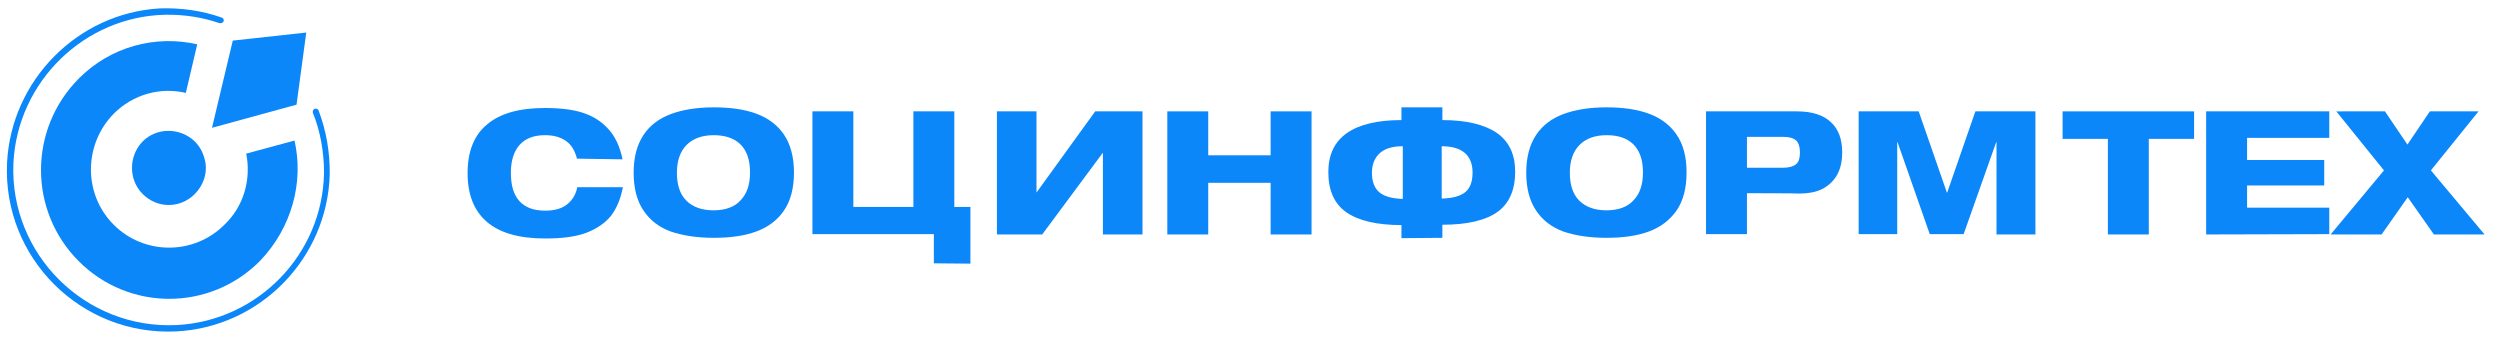 <?xml version="1.0" encoding="utf-8"?>
<!-- Generator: Adobe Illustrator 26.3.1, SVG Export Plug-In . SVG Version: 6.00 Build 0)  -->
<svg version="1.1" id="Слой_1" xmlns="http://www.w3.org/2000/svg" xmlns:xlink="http://www.w3.org/1999/xlink" x="0px" y="0px"
	 viewBox="0 0 745.3 100.8" style="enable-background:new 0 0 745.3 100.8;" xml:space="preserve">
<style type="text/css">
	.st0{fill:#0C87F9;}
	.st1{fill-rule:evenodd;clip-rule:evenodd;fill:#0C87F9;}
</style>
<g>
	<g>
		<path class="st0" d="M172,47.3c-0.6-2.4-1.7-4.2-3.3-5.3s-3.6-1.7-6.2-1.7c-3.4,0-5.9,1-7.6,2.9c-1.7,1.9-2.6,4.7-2.6,8.3
			c0,3.7,0.8,6.5,2.5,8.4s4.2,2.9,7.7,2.9c2.8,0,5-0.6,6.6-1.9c1.6-1.3,2.6-3,3-5.1h13.6c-0.7,3.6-1.9,6.4-3.6,8.6
			c-1.7,2.1-4.2,3.8-7.3,5c-3.2,1.2-7.3,1.7-12.3,1.7c-7.8,0-13.6-1.7-17.4-5c-3.8-3.3-5.7-8.1-5.7-14.5s1.9-11.3,5.8-14.5
			c3.9-3.3,9.6-4.9,17.3-4.9c4.7,0,8.6,0.5,11.5,1.5c3,1,5.4,2.6,7.4,4.8s3.4,5.2,4.2,9L172,47.3L172,47.3z"/>
	</g>
</g>
<g>
	<g>
		<path class="st0" d="M188.9,51.5c0-4.6,1-8.3,2.9-11.2s4.7-5,8.2-6.3s7.8-2,12.8-2c4.9,0,9.2,0.6,12.7,1.9
			c3.5,1.3,6.3,3.4,8.2,6.2s3,6.6,3,11.3s-1,8.5-3,11.4s-4.7,4.9-8.2,6.2c-3.5,1.3-7.7,1.9-12.7,1.9c-5.1,0-9.4-0.7-12.9-1.9
			c-3.5-1.3-6.2-3.4-8.1-6.3C189.9,59.9,188.9,56.1,188.9,51.5z M212.8,40.3c-3.5,0-6.2,1-8.1,2.9c-1.9,1.9-2.9,4.7-2.9,8.3
			s0.9,6.4,2.8,8.3c1.9,1.9,4.6,2.9,8.1,2.9c3.6,0,6.3-1,8.1-3c1.9-2,2.8-4.7,2.8-8.3c0-3.8-1-6.6-3-8.5
			C218.8,41.2,216.1,40.3,212.8,40.3z"/>
	</g>
</g>
<g>
	<g>
		<path class="st0" d="M278.4,78.5v-8.7h-36.2V33.2h12.2v28.5h17.9V33.2h12.2v28.5h4.8v16.9L278.4,78.5L278.4,78.5z"/>
	</g>
</g>
<g>
	<g>
		<path class="st0" d="M328.8,69.9V45.5l-18.1,24.4h-13.5V33.2H309v24.2l17.5-24.2h14.1v36.7H328.8z"/>
	</g>
</g>
<g>
	<g>
		<path class="st0" d="M378.8,69.9V54.5h-18.6v15.4H348V33.2h12.2v13.1h18.6V33.2H391v36.7H378.8z"/>
	</g>
</g>
<g>
	<g>
		<path class="st0" d="M417.8,71v-3.9c-7.3,0-12.8-1.3-16.4-3.8c-3.6-2.5-5.4-6.5-5.4-12c0-5.1,1.8-9,5.5-11.6
			c3.7-2.6,9.1-3.9,16.3-3.9V32H430v3.8c7.1,0,12.5,1.3,16.2,3.8c3.7,2.6,5.5,6.4,5.5,11.6c0,5.5-1.8,9.5-5.3,12s-9,3.8-16.4,3.8
			v3.9L417.8,71L417.8,71L417.8,71z M418.2,43.6c-3.1,0-5.4,0.7-6.9,2.1c-1.5,1.4-2.3,3.3-2.3,5.8c0,2.7,0.8,4.7,2.3,5.9
			s3.8,1.8,6.9,1.9V43.6z M429.8,59.2c3.2-0.1,5.5-0.7,7-1.9s2.2-3.2,2.2-5.9c0-2.5-0.8-4.5-2.3-5.8s-3.8-2-6.9-2L429.8,59.2
			L429.8,59.2z"/>
	</g>
</g>
<g>
	<g>
		<path class="st0" d="M455,51.5c0-4.6,1-8.3,2.9-11.2c1.9-2.9,4.7-5,8.2-6.3s7.8-2,12.8-2c4.9,0,9.2,0.6,12.7,1.9
			c3.5,1.3,6.3,3.4,8.2,6.2c2,2.9,3,6.6,3,11.3s-1,8.5-3,11.4c-2,2.8-4.7,4.9-8.2,6.2c-3.5,1.3-7.7,1.9-12.7,1.9
			c-5.1,0-9.4-0.7-12.9-1.9c-3.5-1.3-6.2-3.4-8.1-6.3C456,59.9,455,56.1,455,51.5z M479,40.3c-3.5,0-6.2,1-8.1,2.9
			c-1.9,1.9-2.9,4.7-2.9,8.3s0.9,6.4,2.8,8.3c1.9,1.9,4.6,2.9,8.1,2.9c3.6,0,6.3-1,8.1-3c1.9-2,2.8-4.7,2.8-8.3c0-3.8-1-6.6-3-8.5
			C485,41.2,482.4,40.3,479,40.3z"/>
	</g>
</g>
<g>
	<g>
		<path class="st0" d="M520.8,57.6v12.2h-12.2V33.2h27.1c4.5,0,7.9,1.1,10.1,3.2c2.3,2.1,3.4,5.1,3.4,9.1c0,2.3-0.4,4.4-1.3,6.2
			c-0.9,1.8-2.3,3.3-4.2,4.4c-1.9,1.1-4.4,1.6-7.4,1.6C536,57.6,520.8,57.6,520.8,57.6z M520.8,40.8V50h10.9c1.7,0,3-0.4,3.8-1.1
			c0.8-0.7,1.1-1.9,1.1-3.5s-0.4-2.8-1.1-3.5c-0.8-0.7-2-1.1-3.8-1.1C531.7,40.8,520.8,40.8,520.8,40.8z"/>
	</g>
</g>
<g>
	<g>
		<path class="st0" d="M595.2,69.9V42.4h-0.1l-9.7,27.4h-10.1l-9.6-27.4h-0.1v27.4h-11.5V33.2H572l8.4,24.2h0.1l8.4-24.2h17.9v36.7
			H595.2z"/>
	</g>
</g>
<g>
	<g>
		<path class="st0" d="M628.4,69.9V41.4h-13.5v-8.2h39.2v8.2h-13.5v28.5H628.4L628.4,69.9z"/>
	</g>
</g>
<g>
	<g>
		<path class="st0" d="M657.7,69.9V33.2h36.7v7.9h-24.5v6.6h23v7.6h-23v6.6h24.5v7.9L657.7,69.9L657.7,69.9z"/>
	</g>
</g>
<g>
	<g>
		<path class="st0" d="M725.6,69.9l-7.8-11.1L710,69.9h-15.2l15.9-19.1l-14.2-17.6H711l6.7,9.9l6.7-9.9h14.5l-14.2,17.6l16,19.1
			H725.6L725.6,69.9z"/>
	</g>
</g>
<g>
	<path class="st0" d="M42.5,57.8c-4.2-4.2-4.2-11.3,0-15.6s11.3-4.2,15.6,0c1.9,1.9,2.8,4.2,3.2,6.6c0.1,0.8,0.1,1.5,0,2.5
		C61,53.7,59.9,56,58,57.9C53.7,62.2,46.8,62.2,42.5,57.8L42.5,57.8L42.5,57.8z"/>
	<path class="st0" d="M87.8,41.9l-14.4,3.9c1.5,7.5-0.6,15.6-6.5,21.2c-9.1,9.1-23.9,9.1-33,0s-9-23.9,0-33.1
		c5.8-5.8,13.9-8,21.5-6.2l3.4-14.5C46.4,10.4,33,13.8,23.4,23.5c-14.9,15.1-14.9,39.3,0,54.3s39.1,15.1,54.1,0
		C87.1,67.8,90.6,54.1,87.8,41.9L87.8,41.9L87.8,41.9z"/>
	<polygon class="st1" points="88.4,31.2 63.2,38.1 69.4,12.1 91.3,9.7 	"/>
	<path class="st0" d="M66,5.2c-5.7-2-11.9-2.9-18.3-2.7C23.1,3.9,3.3,24,2.1,48.6c-1.3,28.3,22.1,51.6,50.5,50.2
		c25-1.3,45-21.8,45.7-46.8c0.1-6.7-1.1-13.2-3.3-19c-0.1-0.5-0.6-0.6-1.1-0.6l0,0c-0.5,0.1-0.8,0.8-0.6,1.3
		c2.2,5.4,3.3,11.6,3.3,17.8c-0.4,24.3-19.7,44.1-43.8,45.4C25.4,98.3,2.8,75.7,4,48.6C5.2,24.3,25.2,4.9,49.3,4.4
		C55,4.3,60.5,5.2,65.4,6.9c0.5,0.1,1.1-0.1,1.3-0.6l0,0C66.8,5.8,66.5,5.3,66,5.2L66,5.2z"/>
</g>
</svg>
